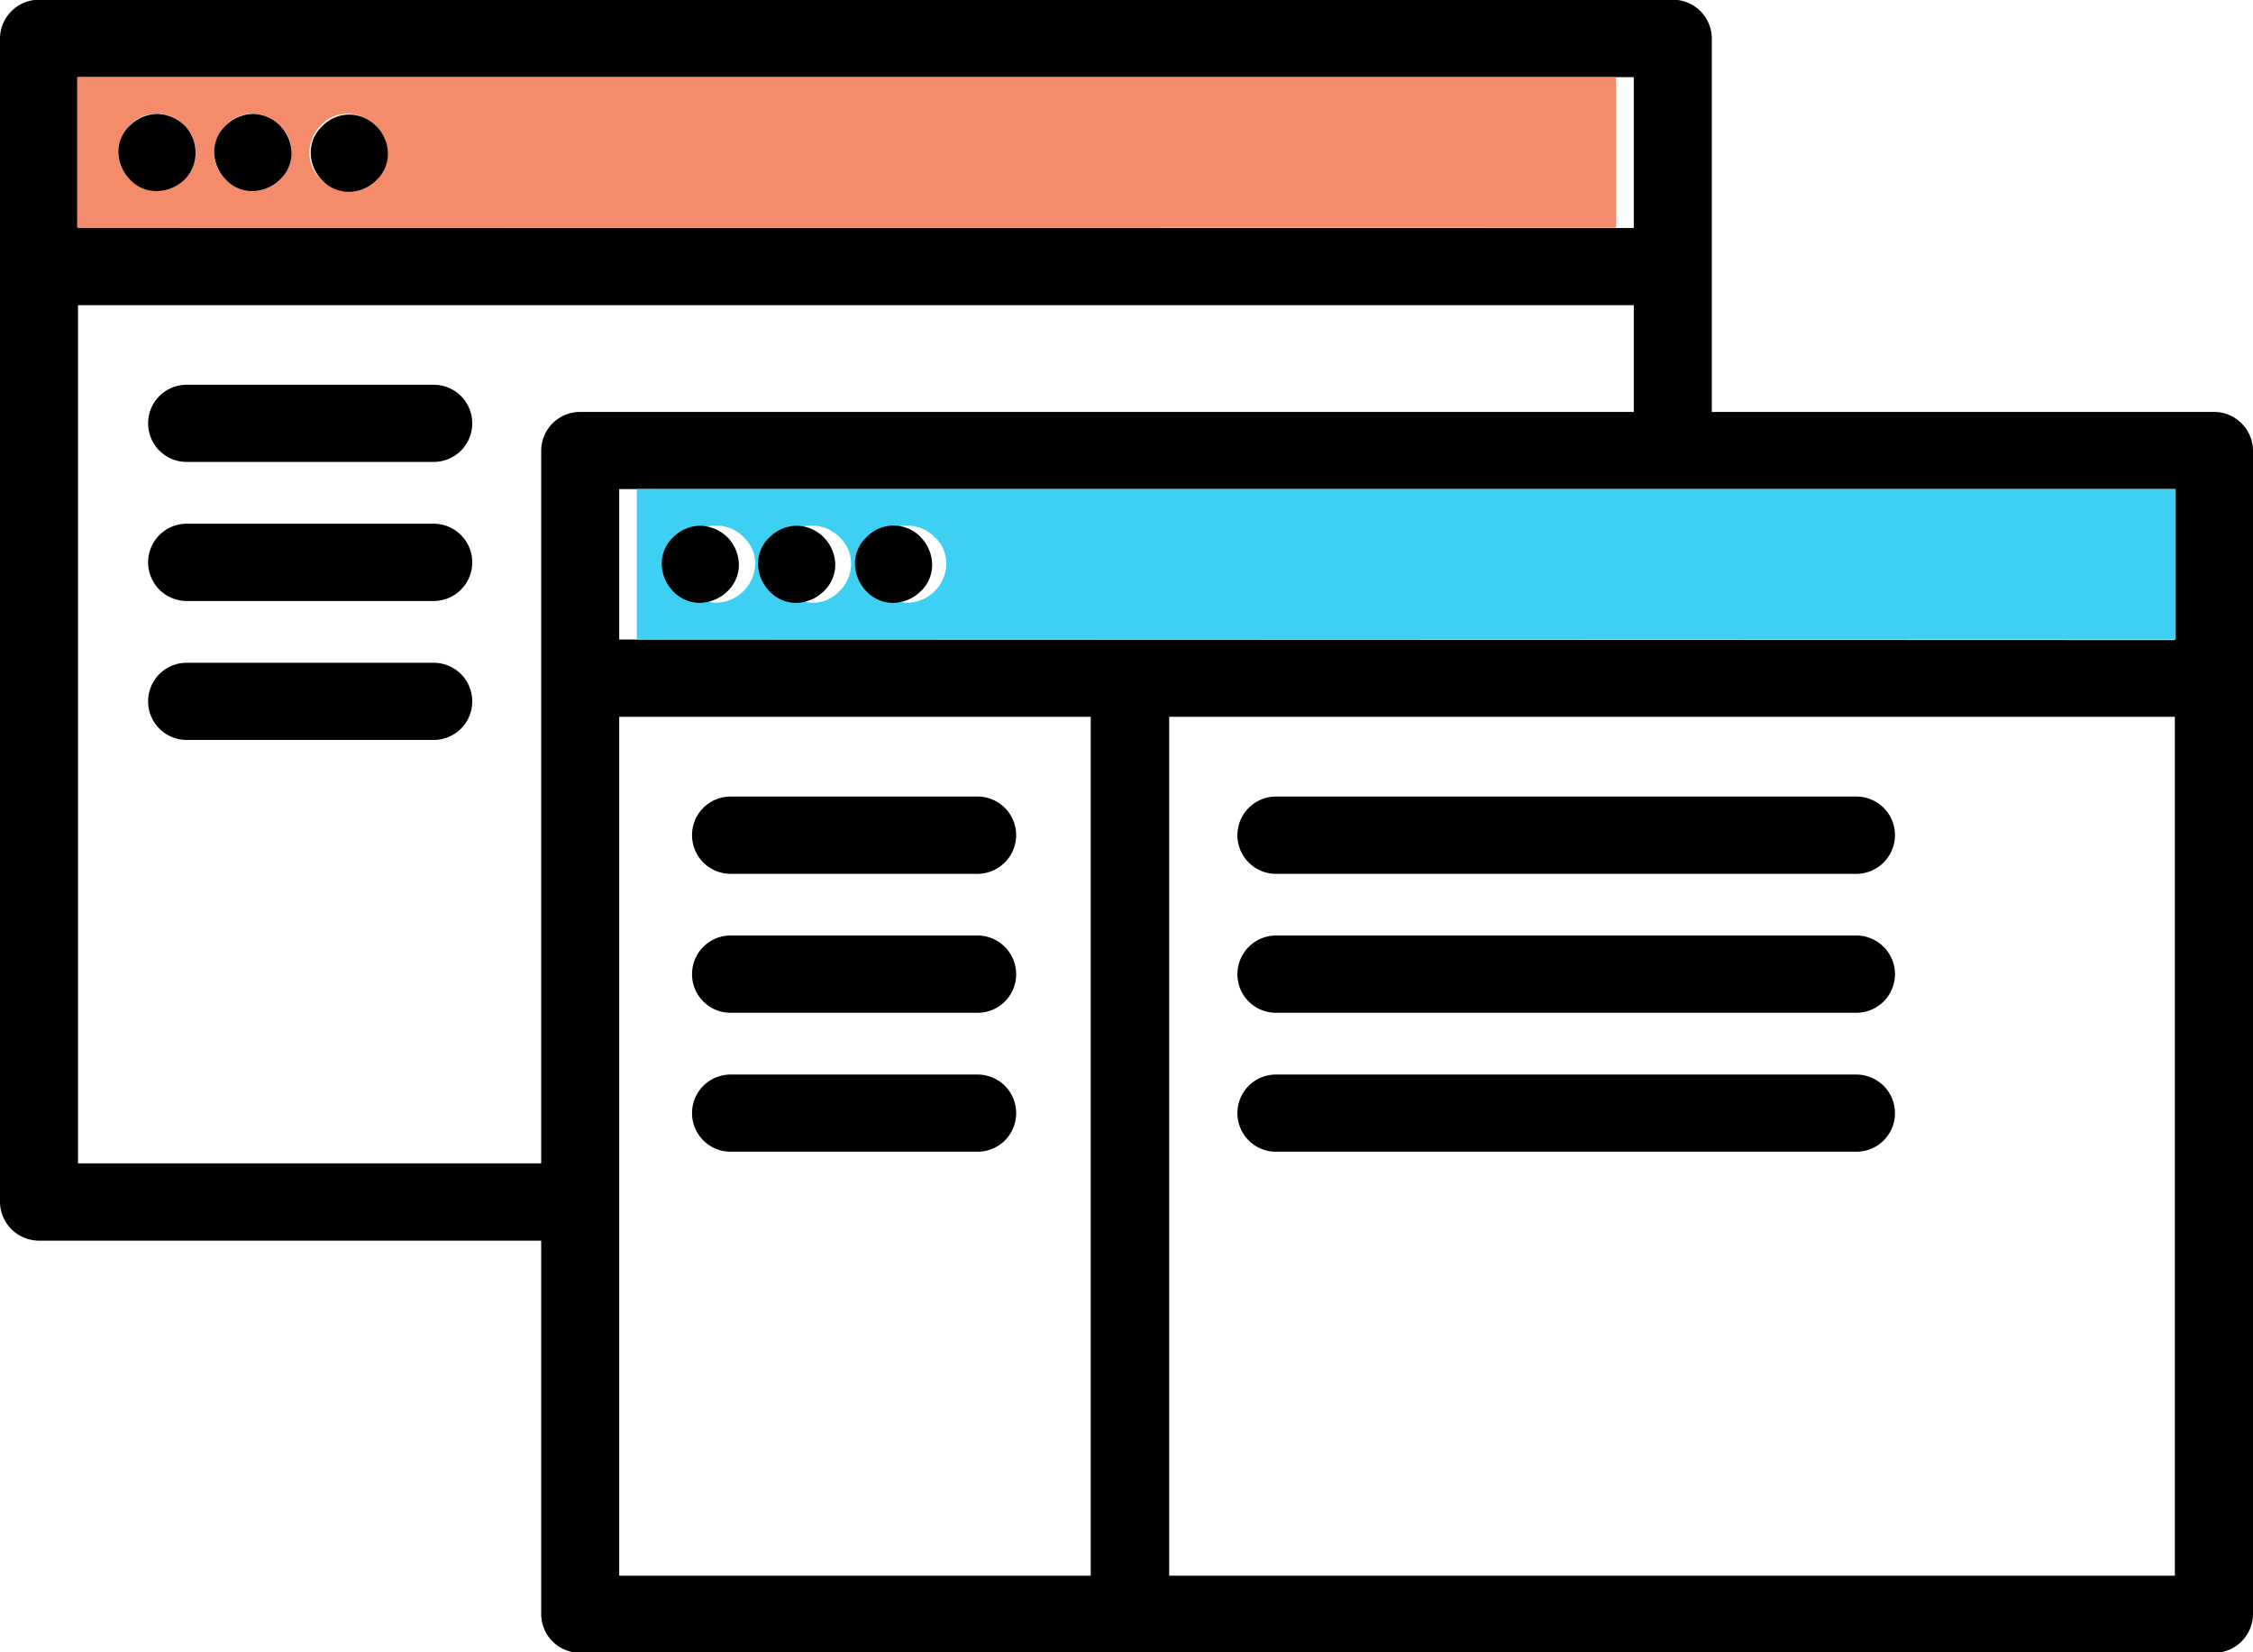 <svg id="Layer_1" data-name="Layer 1" xmlns="http://www.w3.org/2000/svg" viewBox="0 0 156.82 115"><defs><style>.cls-1{fill:#3dd0f2;}.cls-2{fill:#f48c6c;}</style></defs><title>Page Comparison</title><path id="Path_814" data-name="Path 814" d="M-282.18-9.32v81a2.72,2.72,0,0,1-2.72,2.69H-398.62a2.71,2.71,0,0,1-2.71-2.69v-26h-34.95A2.72,2.72,0,0,1-439,43V-38a2.72,2.72,0,0,1,2.72-2.69h113.72A2.71,2.71,0,0,1-319.85-38v26h35A2.72,2.72,0,0,1-282.18-9.32ZM-287.62,69V9.22h-70V69Zm0-65.12V-6.63H-395.9V3.84ZM-325.28-12v-7.43H-433.57V40.3h32.24V-9.32A2.71,2.71,0,0,1-398.62-12Zm0-12.8V-35.3H-433.57v10.48ZM-363.08,69V9.22H-395.9V69Z" transform="translate(439 40.67)"/><path id="Path_815" data-name="Path 815" class="cls-1" d="M-287.56-6.63V3.84H-394.67V-6.63Zm-85.57,5.22a2.51,2.51,0,0,0-.81-1.88,2.71,2.71,0,0,0-1.88-.8,2.48,2.48,0,0,0-1.88.8,2.78,2.78,0,0,0-.81,1.88A2.47,2.47,0,0,0-377.7.47a2.76,2.76,0,0,0,1.88.81A2.76,2.76,0,0,0-373.13-1.41Zm-6.63,0a2.51,2.51,0,0,0-.81-1.88,2.71,2.71,0,0,0-1.88-.8,2.48,2.48,0,0,0-1.88.8,2.78,2.78,0,0,0-.81,1.88,2.51,2.51,0,0,0,.81,1.88,2.76,2.76,0,0,0,1.88.81,2.49,2.49,0,0,0,1.88-.81A2.66,2.66,0,0,0-379.76-1.41Zm-6.67,0a2.54,2.54,0,0,0-.81-1.88,2.71,2.71,0,0,0-1.88-.8,2.48,2.48,0,0,0-1.88.8,2.77,2.77,0,0,0-.8,1.88A2.47,2.47,0,0,0-391,.47a2.76,2.76,0,0,0,1.88.81,2.76,2.76,0,0,0,2.68-2.69Z" transform="translate(439 40.67)"/><path id="Path_816" data-name="Path 816" d="M-309.79,14.77a2.69,2.69,0,0,1,2.69,2.69,2.7,2.7,0,0,1-2.69,2.69h-40.39a2.69,2.69,0,0,1-2.69-2.69,2.69,2.69,0,0,1,2.68-2.69h40.4Z" transform="translate(439 40.67)"/><path id="Path_817" data-name="Path 817" d="M-309.79,24.44a2.7,2.7,0,0,1,2.69,2.69,2.69,2.69,0,0,1-2.69,2.69h-40.39a2.68,2.68,0,0,1-2.69-2.69,2.7,2.7,0,0,1,2.68-2.69h40.4Z" transform="translate(439 40.67)"/><path id="Path_818" data-name="Path 818" d="M-309.79,34.12a2.69,2.69,0,0,1,2.69,2.68,2.68,2.68,0,0,1-2.69,2.69h-40.39a2.68,2.68,0,0,1-2.69-2.68,2.68,2.68,0,0,1,2.68-2.69h40.4Z" transform="translate(439 40.67)"/><path id="Path_819" data-name="Path 819" class="cls-2" d="M-326.51-35.3v10.48H-433.63V-35.3Zm-85.58,5.23a2.52,2.52,0,0,0-.8-1.88,2.73,2.73,0,0,0-1.88-.8,2.5,2.5,0,0,0-1.89.8,2.75,2.75,0,0,0-.8,1.88,2.5,2.5,0,0,0,.8,1.88,2.81,2.81,0,0,0,1.89.81A2.76,2.76,0,0,0-412.09-30.07Zm-6.63,0a2.48,2.48,0,0,0-.8-1.88,2.73,2.73,0,0,0-1.88-.8,2.47,2.47,0,0,0-1.88.8,2.76,2.76,0,0,0-.81,1.88,2.47,2.47,0,0,0,.81,1.88,2.76,2.76,0,0,0,1.88.81,2.49,2.49,0,0,0,1.88-.81A2.61,2.61,0,0,0-418.72-30.07Zm-6.67,0a2.6,2.6,0,0,0-.76-1.88,2.72,2.72,0,0,0-1.93-.8,2.5,2.5,0,0,0-1.88.8,2.76,2.76,0,0,0-.79,1.88,2.5,2.5,0,0,0,.8,1.88,2.79,2.79,0,0,0,1.89.81,2.67,2.67,0,0,0,1.92-.81,2.59,2.59,0,0,0,.76-1.88Z" transform="translate(439 40.67)"/><path id="Path_820" data-name="Path 820" d="M-370.95,14.77a2.69,2.69,0,0,1,2.68,2.69,2.7,2.7,0,0,1-2.68,2.69h-17.2a2.69,2.69,0,0,1-2.68-2.69,2.68,2.68,0,0,1,2.68-2.69h17.2Z" transform="translate(439 40.67)"/><path id="Path_821" data-name="Path 821" d="M-370.95,24.44a2.7,2.7,0,0,1,2.68,2.69,2.68,2.68,0,0,1-2.68,2.69h-17.2a2.68,2.68,0,0,1-2.68-2.69,2.69,2.69,0,0,1,2.68-2.69h17.2Z" transform="translate(439 40.67)"/><path id="Path_822" data-name="Path 822" d="M-370.95,34.12a2.68,2.68,0,0,1,2.68,2.69,2.68,2.68,0,0,1-2.68,2.68h-17.2a2.68,2.68,0,0,1-2.68-2.68,2.68,2.68,0,0,1,2.68-2.69h17.2Z" transform="translate(439 40.67)"/><path id="Path_823" data-name="Path 823" d="M-374.92-3.28a2.73,2.73,0,0,1,.8,1.88,2.5,2.5,0,0,1-.8,1.89,2.82,2.82,0,0,1-1.88.8,2.54,2.54,0,0,1-1.89-.8,2.84,2.84,0,0,1-.8-1.89,2.53,2.53,0,0,1,.8-1.88A2.61,2.61,0,0,1-375-3.37l.09.09Z" transform="translate(439 40.67)"/><path id="Path_824" data-name="Path 824" d="M-381.67-3.28a2.78,2.78,0,0,1,.81,1.88,2.55,2.55,0,0,1-.81,1.89,2.8,2.8,0,0,1-1.88.8,2.52,2.52,0,0,1-1.88-.8,2.81,2.81,0,0,1-.81-1.89,2.51,2.51,0,0,1,.81-1.88,2.71,2.71,0,0,1,1.88-.8A2.71,2.71,0,0,1-381.67-3.28Z" transform="translate(439 40.67)"/><path id="Path_825" data-name="Path 825" d="M-388.37-3.28a2.77,2.77,0,0,1,.8,1.88,2.54,2.54,0,0,1-.8,1.89,2.84,2.84,0,0,1-1.89.8,2.53,2.53,0,0,1-1.88-.8,2.8,2.8,0,0,1-.8-1.89,2.53,2.53,0,0,1,.8-1.88,2.73,2.73,0,0,1,1.88-.8A2.84,2.84,0,0,1-388.37-3.28Z" transform="translate(439 40.67)"/><path id="Path_826" data-name="Path 826" d="M-408.82-13.89a2.68,2.68,0,0,1,2.69,2.69,2.68,2.68,0,0,1-2.69,2.68H-426a2.68,2.68,0,0,1-2.69-2.68A2.68,2.68,0,0,1-426-13.89Z" transform="translate(439 40.67)"/><path id="Path_827" data-name="Path 827" d="M-408.82-4.22a2.69,2.69,0,0,1,2.69,2.69,2.69,2.69,0,0,1-2.69,2.69H-426a2.69,2.69,0,0,1-2.69-2.69A2.69,2.69,0,0,1-426-4.22Z" transform="translate(439 40.67)"/><path id="Path_828" data-name="Path 828" d="M-408.82,5.46a2.68,2.68,0,0,1,2.69,2.68,2.68,2.68,0,0,1-2.69,2.69H-426a2.68,2.68,0,0,1-2.69-2.69A2.68,2.68,0,0,1-426,5.46Z" transform="translate(439 40.67)"/><path id="Path_829" data-name="Path 829" d="M-412.85-31.94A2.79,2.79,0,0,1-412-30a2.51,2.51,0,0,1-.81,1.88,2.75,2.75,0,0,1-1.88.8,2.53,2.53,0,0,1-1.88-.8,2.73,2.73,0,0,1-.8-1.88,2.5,2.5,0,0,1,.8-1.89,2.59,2.59,0,0,1,3.67-.08l.09.08Z" transform="translate(439 40.67)"/><path id="Path_830" data-name="Path 830" d="M-419.52-31.94a2.79,2.79,0,0,1,.81,1.89,2.51,2.51,0,0,1-.81,1.88,2.75,2.75,0,0,1-1.88.8,2.52,2.52,0,0,1-1.88-.8,2.78,2.78,0,0,1-.81-1.88,2.51,2.51,0,0,1,.81-1.89,2.75,2.75,0,0,1,1.88-.8A2.69,2.69,0,0,1-419.52-31.94Z" transform="translate(439 40.67)"/><path id="Path_831" data-name="Path 831" d="M-426.15-31.94a2.71,2.71,0,0,1,.76,1.89,2.6,2.6,0,0,1-.76,1.88,2.81,2.81,0,0,1-1.92.8,2.5,2.5,0,0,1-1.88-.8,2.78,2.78,0,0,1-.81-1.88,2.51,2.51,0,0,1,.81-1.89,2.75,2.75,0,0,1,1.88-.8A2.85,2.85,0,0,1-426.15-31.94Z" transform="translate(439 40.67)"/></svg>